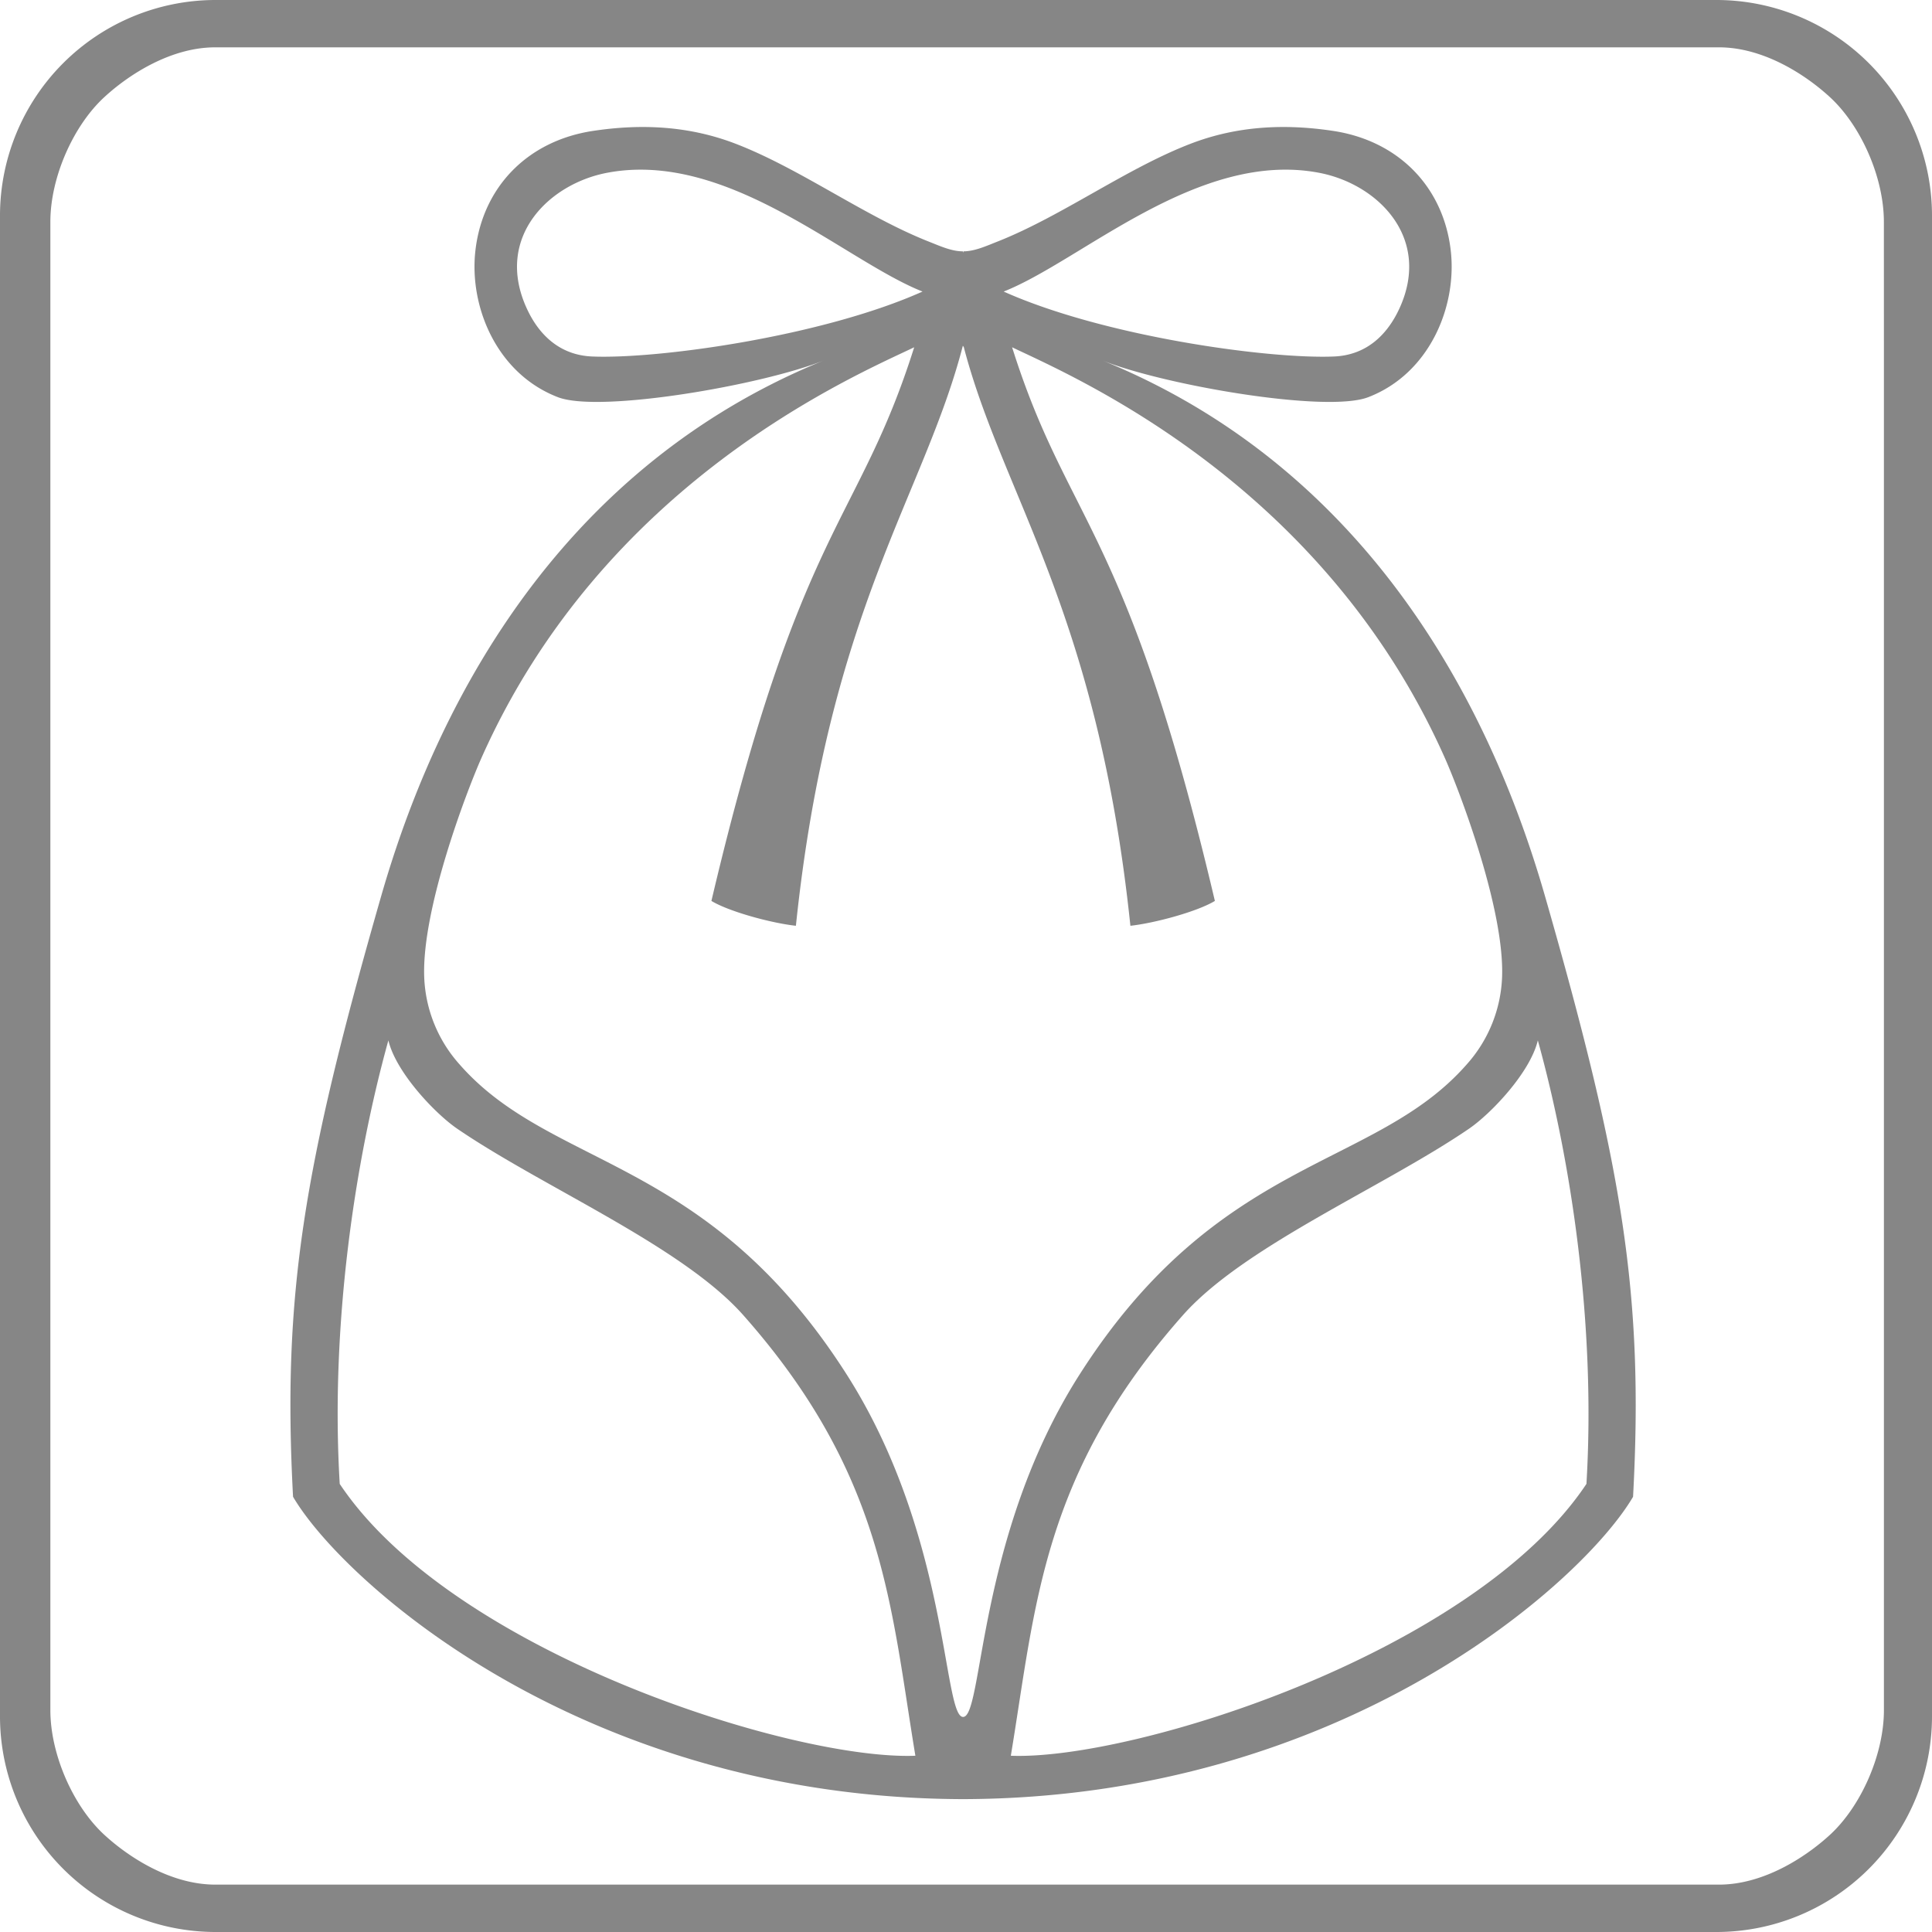 <svg xmlns="http://www.w3.org/2000/svg" viewBox="0 0 44 44">
  <g fill="#868686">
    <path fill-rule="evenodd" clip-rule="evenodd" d="M4.897 0A4.912 4.912 0 000 4.897v34.206A4.912 4.912 0 004.897 44h34.206A4.912 4.912 0 0044 39.103V4.897A4.912 4.912 0 0039.103 0H4.897zm38.008 8.195v30.752c0 1.011-.52 2.187-1.227 2.838-.562.517-1.518 1.136-2.529 1.136H4.903c-1.011 0-1.967-.618-2.529-1.136-.707-.651-1.227-1.827-1.227-2.838v-3.276-13.738V8.195 5.052c0-1.011.52-2.187 1.227-2.838.56-.517 1.516-1.136 2.528-1.136h34.246c1.011 0 1.967.618 2.529 1.136.707.651 1.227 1.827 1.227 2.838l.001 3.143z"/>
    <path d="M35.195 20.439c-.908-3.169-3.333-9.483-10.091-12.231 1.398.563 5.104 1.204 6.056.838 1.399-.538 2.029-2.07 1.879-3.348-.169-1.44-1.186-2.492-2.679-2.717-1.098-.166-2.185-.115-3.241.291-1.463.561-2.941 1.653-4.398 2.228-.27.107-.525.223-.78.224l-.007.032-.007-.032c-.255 0-.509-.117-.78-.224-1.457-.576-2.935-1.667-4.398-2.228-1.057-.406-2.143-.457-3.242-.291-1.493.225-2.51 1.277-2.679 2.717-.15 1.278.48 2.81 1.879 3.348.953.366 4.658-.276 6.056-.838-6.758 2.748-9.183 9.063-10.091 12.231-1.765 6.157-2.243 9.059-1.998 13.649 1.136 1.935 6.602 6.863 15.252 6.886h.014c8.65-.023 14.117-4.951 15.252-6.886.246-4.59-.232-7.491-1.997-13.649zM30.046 3.936c1.322.253 2.556 1.466 1.834 3.069-.285.633-.771 1.084-1.499 1.114-1.491.062-5.234-.454-7.523-1.479 1.773-.7 4.432-3.233 7.188-2.704zM13.487 8.119c-.728-.03-1.215-.481-1.499-1.114-.722-1.604.512-2.816 1.834-3.069 2.756-.528 5.414 2.004 7.188 2.704-2.29 1.025-6.032 1.541-7.523 1.479zm-5.75 25.676c-.217-3.62.348-7.364 1.108-10.101.174.733 1.07 1.672 1.568 2.012 1.951 1.333 5.119 2.671 6.513 4.244 3.215 3.628 3.355 6.617 3.921 10.036-2.792.108-10.547-2.347-13.11-6.191zm14.197 5.307c-.46 0-.317-4.141-2.652-7.8-3.181-4.987-6.712-4.663-8.814-7.059a3.155 3.155 0 01-.807-1.995c-.056-1.551.971-4.237 1.3-4.978 2.787-6.278 8.458-8.691 9.859-9.361-1.276 4.043-2.599 4.04-4.618 12.609.4.243 1.368.506 1.924.566.752-7.193 2.921-9.805 3.802-13.209l.007.027.007-.027c.881 3.404 3.05 6.016 3.802 13.209.556-.061 1.524-.323 1.924-.566-2.019-8.569-3.343-8.566-4.618-12.609 1.4.67 7.071 3.083 9.859 9.361.329.741 1.356 3.428 1.3 4.978a3.155 3.155 0 01-.807 1.995c-2.103 2.396-5.633 2.072-8.814 7.059-2.337 3.659-2.194 7.8-2.654 7.8zm14.196-5.307c-2.563 3.845-10.318 6.299-13.109 6.191.566-3.418.706-6.408 3.921-10.036 1.394-1.573 4.562-2.911 6.513-4.244.498-.34 1.394-1.279 1.568-2.012.76 2.737 1.324 6.481 1.107 10.101z"/>
  </g>
</svg>